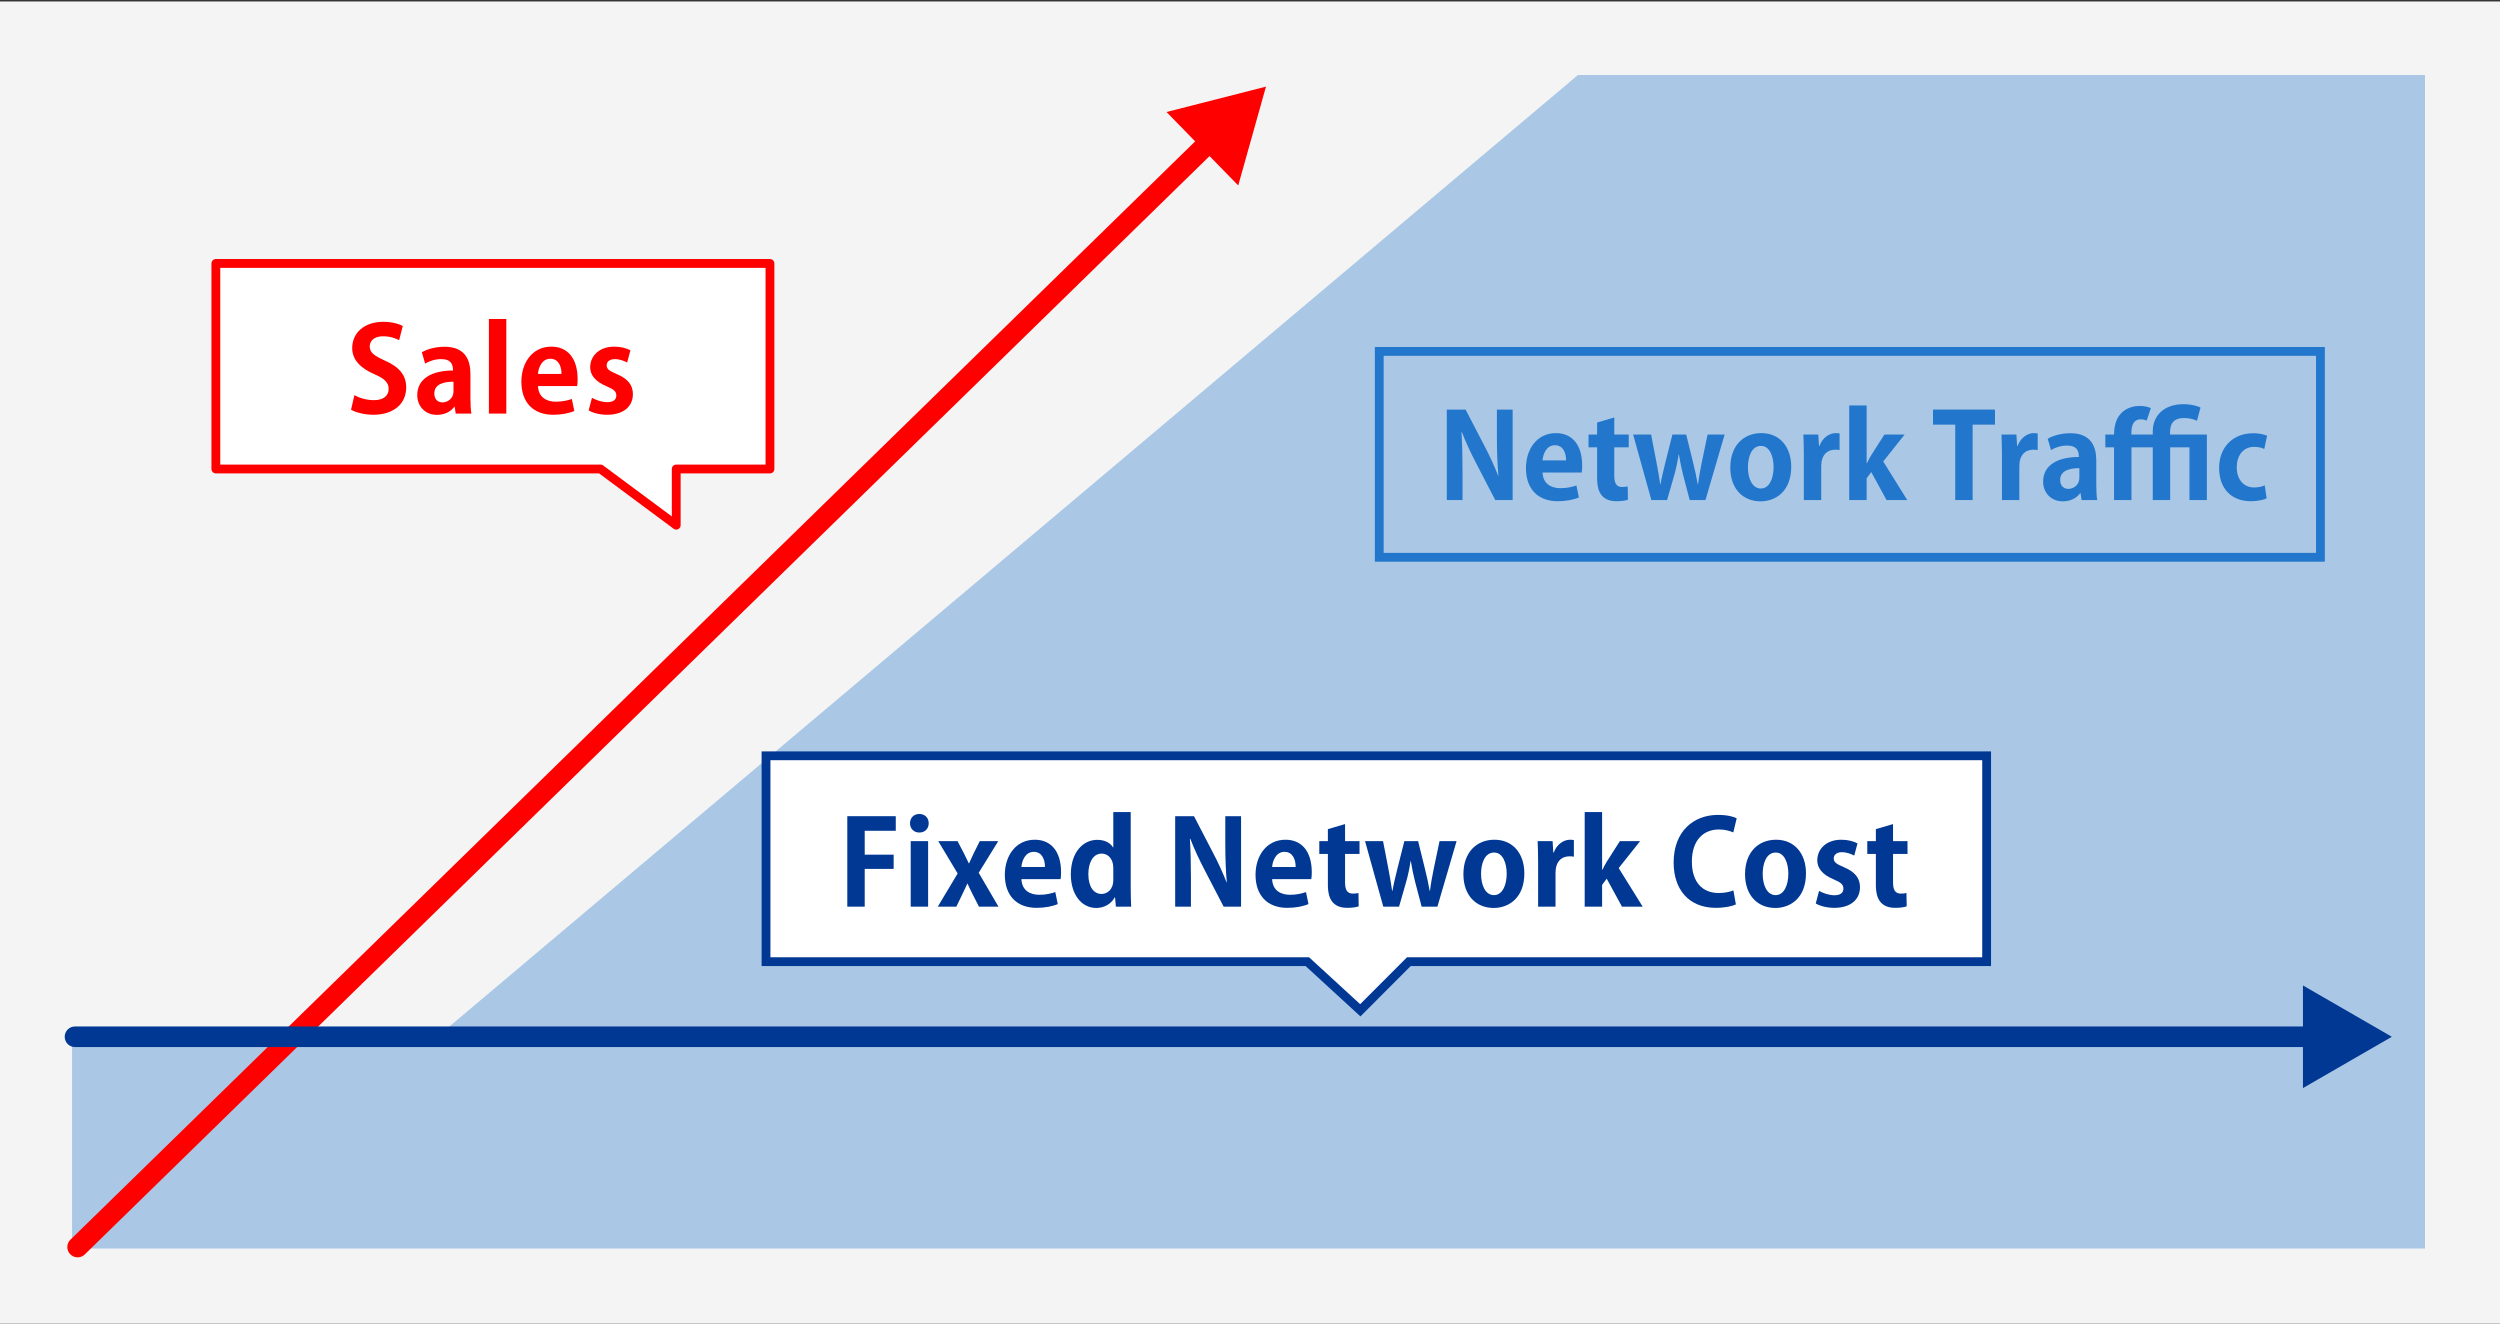 <?xml version="1.0" encoding="utf-8"?>
<!-- Generator: Adobe Illustrator 19.0.1, SVG Export Plug-In . SVG Version: 6.00 Build 0)  -->
<svg version="1.1" id="history_x5F_img_x5F_historychart"
	 xmlns="http://www.w3.org/2000/svg" xmlns:xlink="http://www.w3.org/1999/xlink" x="0px" y="0px" viewBox="0 0 1700 900"
	 enable-background="new 0 0 1700 900" xml:space="preserve">
<rect x="0" y="0" width="1700" height="900" fill="#333333" stroke="none"/>
<rect y="1" fill="#F4F4F4" width="1700" height="900"/>
<polygon fill="#AAC8E6" points="1407.39,849 49,849 49,705 296.024,706.062 1073,51 1649,51 1649,849 "/>
<g>
	<g>
		
			<line fill="none" stroke="#FF0000" stroke-width="14" stroke-linecap="round" stroke-linejoin="round" x1="52.779" y1="847.986" x2="824.919" y2="94"/>
		<g>
			<polygon fill="#FF0000" points="841.998,126.108 860.86,58.909 793.229,76.165 			"/>
		</g>
	</g>
</g>
<rect x="937.889" y="238.948" fill="none" stroke="#2277CC" stroke-width="6" stroke-miterlimit="10" width="640.004" height="140"/>
<g>
	<path fill="#2277CC" d="M1028.6,340.033h-11.84l-13.2-25.44c-3.28-6.32-6.88-13.921-9.44-20.641h-0.32
		c0.48,7.601,0.721,16.24,0.721,27.2v18.881h-10.721v-61.522h12.801l12.96,24.961
		c3.28,6.16,6.72,13.68,9.2,20.08h0.16c-0.72-7.84-1.04-16.561-1.04-26.561v-18.48h10.72V340.033z"/>
	<path fill="#2277CC" d="M1073.64,338.273c-3.68,1.6-8.88,2.56-14.4,2.56
		c-13.761,0-21.601-8.64-21.601-22.48c0-12.8,7.36-23.841,20.4-23.841c10.801,0,17.841,7.681,17.841,22.081
		c0,1.76-0.08,3.44-0.32,4.72h-26.641c0.32,7.601,5.76,10.641,12.16,10.641
		c4.4,0,7.841-0.8,10.881-1.84L1073.64,338.273z M1064.919,313.072c0.08-4.64-1.76-10.32-7.6-10.32
		c-5.681,0-8.08,5.921-8.4,10.32H1064.919z"/>
	<path fill="#2277CC" d="M1086.038,287.312l11.68-3.439v11.601h9.841v8.72h-9.841v19.36
		c0,5.36,1.681,7.601,5.28,7.601c1.681,0,2.641-0.16,3.841-0.4l0.159,9.04c-1.6,0.641-4.479,1.04-7.92,1.04
		c-12.8,0-13.04-11.12-13.04-16.08v-20.561h-5.84v-8.72h5.84V287.312z"/>
	<path fill="#2277CC" d="M1172.759,295.473l-13.04,44.56h-10.721l-4.479-17.04c-1.12-4.4-2-8.641-2.88-14.001h-0.16
		c-0.8,5.36-1.76,9.761-2.96,14.001l-4.881,17.04h-10.72l-12.4-44.56h12.24l3.76,19.52
		c0.881,4.721,1.761,9.521,2.4,14.241h0.24c0.8-4.721,2.08-9.681,3.12-14.081l4.96-19.68h9.36
		l4.72,19.12c1.28,5.12,2.32,9.84,3.12,14.641h0.24c0.56-4.721,1.44-9.521,2.481-14.641l4-19.12
		H1172.759z"/>
	<path fill="#2277CC" d="M1218.038,317.393c0,16.961-10.881,23.52-20.801,23.52c-12,0-20.641-8.48-20.641-22.96
		c0-14.961,9.04-23.441,21.121-23.441C1210.197,294.512,1218.038,303.872,1218.038,317.393z M1197.477,303.232
		c-6.561,0-8.88,7.68-8.88,14.48c0,7.92,3.04,14.48,8.8,14.48c5.6,0,8.641-6.641,8.641-14.56
		C1206.038,310.673,1203.558,303.232,1197.477,303.232z"/>
	<path fill="#2277CC" d="M1250.917,306.032c-0.88-0.16-1.84-0.24-3.04-0.24c-5.36,0-9.44,3.601-9.44,11.201
		v23.04h-11.84v-30.641c0-5.521-0.16-9.92-0.32-13.92h10.16l0.48,7.76h0.319
		c2.08-5.76,6.881-8.721,11.041-8.721c1.119,0,1.84,0.08,2.64,0.24V306.032z"/>
	<path fill="#2277CC" d="M1296.916,340.033h-14.08l-10.4-19.04l-3.12,4.239v14.801h-11.84v-64.321h11.84v39.201
		h0.24c0.96-2.001,1.92-3.841,2.96-5.521l8.88-13.92h13.761l-14.56,18.32L1296.916,340.033z"/>
	<path fill="#2277CC" d="M1356.595,288.752h-15.2v51.281h-11.841V288.752h-15.12v-10.24h42.161V288.752z"/>
	<path fill="#2277CC" d="M1385.634,306.032c-0.88-0.16-1.84-0.24-3.04-0.24c-5.36,0-9.44,3.601-9.44,11.201
		v23.04h-11.84v-30.641c0-5.521-0.16-9.92-0.32-13.92h10.16l0.48,7.76h0.319
		c2.08-5.76,6.881-8.721,11.041-8.721c1.119,0,1.84,0.08,2.64,0.24V306.032z"/>
	<path fill="#2277CC" d="M1425.473,329.473c0,3.92,0.16,7.841,0.641,10.56h-10.641l-0.72-4.64h-0.24
		c-2.561,3.519-6.88,5.519-11.84,5.519c-8.24,0-13.36-6.16-13.36-13.36
		c0-11.44,10.16-16.8,24.32-16.8c0-4.4-1.52-7.761-8-7.761c-4.08,0-8.08,1.28-10.961,3.04l-2.239-7.68
		c2.96-1.761,8.479-3.761,15.44-3.761c13.841,0,17.601,8.801,17.601,18.561V329.473z M1413.953,318.353
		c-6.4,0-13.041,1.52-13.041,8c0,4.24,2.641,6.08,5.601,6.08c2.8,0,7.44-2,7.44-7.68V318.353z"/>
	<path fill="#2277CC" d="M1431.632,304.192v-8.72h5.92c0-16.081,10.721-19.44,17.601-19.44
		c3.04,0,5.76,0.72,7.44,1.44l-2.88,8.56c-1.04-0.48-2.481-0.88-4-0.88c-6.4,0-6.4,7.12-6.4,10.32
		h14.56v-2.16c0-10.24,7.12-18.48,21.12-18.48c4.16,0,8.8,0.96,11.36,2.319l-2.4,8.961
		c-2.08-0.96-5.12-1.841-8.72-1.841c-9.601,0-9.601,6.721-9.601,11.201h25.041v44.56h-11.841v-35.841h-13.12
		v35.841h-11.84v-35.841h-14.48v35.841h-11.841v-35.841H1431.632z"/>
	<path fill="#2277CC" d="M1541.311,338.913c-2,0.96-6.081,1.92-10.801,1.92c-13.04,0-21.52-8.48-21.52-22.641
		c0-13.36,8.641-23.601,23.36-23.601c3.841,0,7.36,0.881,9.28,1.681l-1.92,9.04
		c-1.52-0.72-3.68-1.44-6.96-1.44c-7.44,0-11.761,6-11.761,13.841c0,8.72,5.04,13.76,11.841,13.76
		c2.96,0,5.28-0.56,7.2-1.44L1541.311,338.913z"/>
</g>
<g>
	<g>
		
			<line fill="none" stroke="#003894" stroke-width="14" stroke-linecap="round" stroke-linejoin="round" x1="51" y1="705" x2="1576" y2="705"/>
		<g>
			<polygon fill="#003894" points="1566,739.904 1626.443,705.003 1566,670.099 			"/>
		</g>
	</g>
</g>
<g>
	
		<polygon fill="#FFFFFF" stroke="#FF0000" stroke-width="6" stroke-linecap="round" stroke-linejoin="round" stroke-miterlimit="10" points="
		523.571,318.906 459.834,318.906 459.834,357.127 408.354,318.906 146.784,318.906 146.784,179.137 523.571,179.137 
			"/>
	<g>
		<path fill="#FF0000" d="M271.416,231.314c-2.16-1.12-5.92-2.641-10.96-2.641c-6.24,0-9.041,3.36-9.041,6.801
			c0,4.399,3.04,6.399,10.56,9.84c9.84,4.4,14.24,10.08,14.24,18.16c0,10.721-8.08,18.561-22.4,18.561
			c-6.08,0-12.24-1.68-15.12-3.439l2.32-9.921c3.199,1.92,8.319,3.44,13.28,3.44
			c6.56,0,10-3.12,10-7.681c0-4.399-2.96-7.04-9.761-10c-9.28-4-15.04-9.76-15.04-17.76
			c0-10.081,7.92-17.841,21.2-17.841c5.841,0,10.32,1.36,13.2,2.8L271.416,231.314z"/>
		<path fill="#FF0000" d="M319.895,270.674c0,3.92,0.16,7.841,0.641,10.56H309.895l-0.72-4.64h-0.24
			c-2.561,3.519-6.88,5.519-11.84,5.519c-8.24,0-13.36-6.16-13.36-13.36
			c0-11.44,10.16-16.8,24.32-16.8c0-4.4-1.52-7.761-8-7.761c-4.08,0-8.08,1.28-10.961,3.04
			l-2.239-7.68c2.96-1.761,8.479-3.761,15.44-3.761c13.841,0,17.601,8.801,17.601,18.561V270.674z
			 M308.375,259.554c-6.4,0-13.041,1.52-13.041,8c0,4.24,2.641,6.08,5.601,6.08c2.8,0,7.44-2,7.44-7.68
			V259.554z"/>
		<path fill="#FF0000" d="M344.293,281.234h-11.84v-64.321h11.84V281.234z"/>
		<path fill="#FF0000" d="M390.534,279.475c-3.68,1.6-8.88,2.56-14.4,2.56
			c-13.761,0-21.601-8.64-21.601-22.48c0-12.8,7.36-23.841,20.4-23.841c10.801,0,17.841,7.681,17.841,22.081
			c0,1.76-0.08,3.44-0.32,4.72H365.813c0.32,7.601,5.76,10.641,12.16,10.641
			c4.4,0,7.841-0.8,10.881-1.84L390.534,279.475z M381.813,254.273c0.08-4.64-1.76-10.32-7.6-10.32
			c-5.681,0-8.08,5.921-8.4,10.32H381.813z"/>
		<path fill="#FF0000" d="M426.453,246.514c-1.92-1.04-5.04-2.32-8.4-2.32c-3.6,0-5.521,1.84-5.521,4.24
			c0,2.481,1.681,3.76,6.801,5.92c7.519,3.12,11.04,7.44,11.04,13.601c0,8.48-6.4,14.08-17.52,14.08
			c-4.88,0-9.6-1.2-12.56-2.96l2.24-8.56c2.32,1.36,6.721,2.961,10.4,2.961
			c4.16,0,6.16-1.761,6.16-4.481s-1.52-4.16-6.4-6.24c-8.32-3.36-11.36-8.08-11.36-12.96
			c0-8,6.4-14.081,16.32-14.081c4.561,0,8.48,1.12,11.041,2.481L426.453,246.514z"/>
	</g>
</g>
<polygon fill="#FFFFFF" stroke="#003894" stroke-width="6" stroke-miterlimit="10" points="1350.913,653.947 958,653.947 
	925,687 889,653.947 520.89,653.947 520.89,513.947 1350.913,513.947 "/>
<g>
	<path fill="#003894" d="M576.162,616.532v-61.522h32.961v9.92h-21.12v16.241h19.68v9.68h-19.68v25.681H576.162z"
		/>
	<path fill="#003894" d="M625.121,566.131c-3.76,0-6.32-2.72-6.32-6.32c0-3.68,2.641-6.319,6.32-6.319
		c3.84,0,6.4,2.64,6.4,6.319C631.521,563.651,628.801,566.131,625.121,566.131z M631.121,616.532h-11.84
		v-44.56h11.84V616.532z"/>
	<path fill="#003894" d="M678.801,571.972l-13.28,21.52l13.44,23.04h-13.28l-4.4-8.641
		c-1.199-2.319-2.239-4.64-3.359-7.04h-0.16c-1.04,2.4-2.16,4.721-3.28,7.04l-4.16,8.641h-12.64
		l13.52-22.561l-13.2-22h13.12l4.24,8.08c1.28,2.479,2.32,4.8,3.44,7.04h0.16
		c1.12-2.4,2.16-4.801,3.28-7.12l4-8H678.801z"/>
	<path fill="#003894" d="M719.281,614.773c-3.68,1.6-8.88,2.56-14.4,2.56
		c-13.761,0-21.601-8.64-21.601-22.48c0-12.8,7.36-23.841,20.4-23.841c10.801,0,17.841,7.681,17.841,22.081
		c0,1.76-0.08,3.44-0.32,4.72h-26.641c0.32,7.601,5.76,10.641,12.16,10.641
		c4.4,0,7.841-0.8,10.881-1.84L719.281,614.773z M710.561,589.571c0.08-4.64-1.76-10.32-7.6-10.32
		c-5.681,0-8.08,5.921-8.4,10.32H710.561z"/>
	<path fill="#003894" d="M768.88,603.812c0,4.481,0.16,9.44,0.32,12.721h-10.4l-0.56-6.32H758
		c-2.32,4.4-7.12,7.2-12.56,7.2c-10.08,0-17.28-9.28-17.28-22.801c0-15.2,8.4-23.52,18.001-23.52
		c5.199,0,8.96,2.16,10.72,5.2h0.16v-24.08h11.84V603.812z M757.04,590.132c0-6.481-3.92-9.681-7.84-9.681
		c-6.08,0-9.121,6.24-9.121,14.001c0,8.08,3.36,13.44,8.961,13.44c3.519,0,8-2.56,8-9.6V590.132z"/>
	<path fill="#003894" d="M843.918,616.532h-11.84l-13.2-25.44c-3.28-6.32-6.88-13.921-9.44-20.641h-0.32
		c0.48,7.601,0.721,16.24,0.721,27.2v18.881h-10.721v-61.522h12.801l12.96,24.961
		c3.28,6.16,6.72,13.68,9.2,20.08h0.16c-0.72-7.84-1.04-16.561-1.04-26.561v-18.48h10.72V616.532z"/>
	<path fill="#003894" d="M889.758,614.773c-3.68,1.6-8.88,2.56-14.4,2.56
		c-13.761,0-21.601-8.64-21.601-22.48c0-12.8,7.36-23.841,20.4-23.841c10.801,0,17.841,7.681,17.841,22.081
		c0,1.76-0.08,3.44-0.32,4.72h-26.641c0.32,7.601,5.76,10.641,12.16,10.641
		c4.4,0,7.841-0.8,10.881-1.84L889.758,614.773z M881.037,589.571c0.08-4.64-1.76-10.32-7.6-10.32
		c-5.681,0-8.08,5.921-8.4,10.32H881.037z"/>
	<path fill="#003894" d="M902.957,563.811l11.68-3.439v11.601h9.841v8.72h-9.841v19.36
		c0,5.36,1.681,7.601,5.28,7.601c1.681,0,2.641-0.16,3.841-0.4l0.159,9.04c-1.6,0.641-4.479,1.04-7.92,1.04
		c-12.8,0-13.04-11.12-13.04-16.08v-20.561h-5.84v-8.72h5.84V563.811z"/>
	<path fill="#003894" d="M990.477,571.972l-13.04,44.56h-10.721l-4.479-17.04c-1.12-4.4-2-8.641-2.88-14.001h-0.16
		c-0.8,5.36-1.76,9.761-2.96,14.001l-4.881,17.04h-10.72l-12.4-44.56h12.24l3.76,19.52
		c0.881,4.721,1.761,9.521,2.4,14.241h0.24c0.8-4.721,2.08-9.681,3.12-14.081l4.96-19.68h9.36
		l4.72,19.12c1.28,5.12,2.32,9.84,3.12,14.641h0.24c0.56-4.721,1.44-9.521,2.481-14.641l4-19.12
		H990.477z"/>
	<path fill="#003894" d="M1036.557,593.892c0,16.961-10.881,23.52-20.801,23.52c-12,0-20.641-8.48-20.641-22.96
		c0-14.961,9.04-23.441,21.121-23.441C1028.716,571.011,1036.557,580.371,1036.557,593.892z M1015.996,579.731
		c-6.561,0-8.88,7.68-8.88,14.48c0,7.92,3.04,14.48,8.8,14.48c5.6,0,8.641-6.641,8.641-14.56
		C1024.557,587.172,1022.076,579.731,1015.996,579.731z"/>
	<path fill="#003894" d="M1070.235,582.531c-0.88-0.16-1.84-0.24-3.04-0.24c-5.36,0-9.44,3.601-9.44,11.201
		v23.04h-11.84v-30.641c0-5.521-0.16-9.92-0.32-13.92h10.16l0.48,7.76h0.319
		c2.08-5.76,6.881-8.721,11.041-8.721c1.12,0,1.84,0.08,2.64,0.24V582.531z"/>
	<path fill="#003894" d="M1117.034,616.532h-14.08l-10.4-19.04l-3.12,4.239v14.801h-11.84v-64.321h11.84v39.201
		h0.24c0.96-2.001,1.92-3.841,2.96-5.521l8.88-13.92h13.761l-14.56,18.32L1117.034,616.532z"/>
	<path fill="#003894" d="M1180.394,615.012c-2.32,1.12-7.28,2.32-13.601,2.32
		c-18.48,0-28.721-12.56-28.721-30.801c0-21.52,13.841-32.4,30.161-32.4c6.64,0,10.96,1.36,12.72,2.32
		l-2.319,9.6c-2.4-1.04-5.601-2-9.841-2c-10.16,0-18.32,6.96-18.32,21.841
		c0,13.92,7.12,21.36,18.24,21.36c3.681,0,7.601-0.72,10-1.76L1180.394,615.012z"/>
	<path fill="#003894" d="M1228.073,593.892c0,16.961-10.881,23.52-20.801,23.52c-12,0-20.641-8.48-20.641-22.96
		c0-14.961,9.04-23.441,21.121-23.441C1220.232,571.011,1228.073,580.371,1228.073,593.892z M1207.513,579.731
		c-6.561,0-8.88,7.68-8.88,14.48c0,7.92,3.04,14.48,8.8,14.48c5.6,0,8.641-6.641,8.641-14.56
		C1216.073,587.172,1213.593,579.731,1207.513,579.731z"/>
	<path fill="#003894" d="M1260.871,581.812c-1.92-1.04-5.04-2.32-8.4-2.32c-3.6,0-5.521,1.84-5.521,4.24
		c0,2.481,1.681,3.76,6.801,5.92c7.519,3.12,11.04,7.44,11.04,13.601c0,8.48-6.4,14.08-17.52,14.08
		c-4.88,0-9.6-1.2-12.56-2.96l2.24-8.56c2.32,1.36,6.721,2.961,10.4,2.961
		c4.16,0,6.16-1.761,6.16-4.481s-1.52-4.16-6.4-6.24c-8.32-3.36-11.36-8.08-11.36-12.96
		c0-8,6.4-14.081,16.32-14.081c4.561,0,8.48,1.12,11.041,2.481L1260.871,581.812z"/>
	<path fill="#003894" d="M1275.59,563.811l11.68-3.439v11.601h9.841v8.72h-9.841v19.36
		c0,5.36,1.681,7.601,5.28,7.601c1.681,0,2.641-0.16,3.841-0.4l0.159,9.04c-1.6,0.641-4.479,1.04-7.92,1.04
		c-12.8,0-13.04-11.12-13.04-16.08v-20.561h-5.84v-8.72h5.84V563.811z"/>
</g>
</svg>
